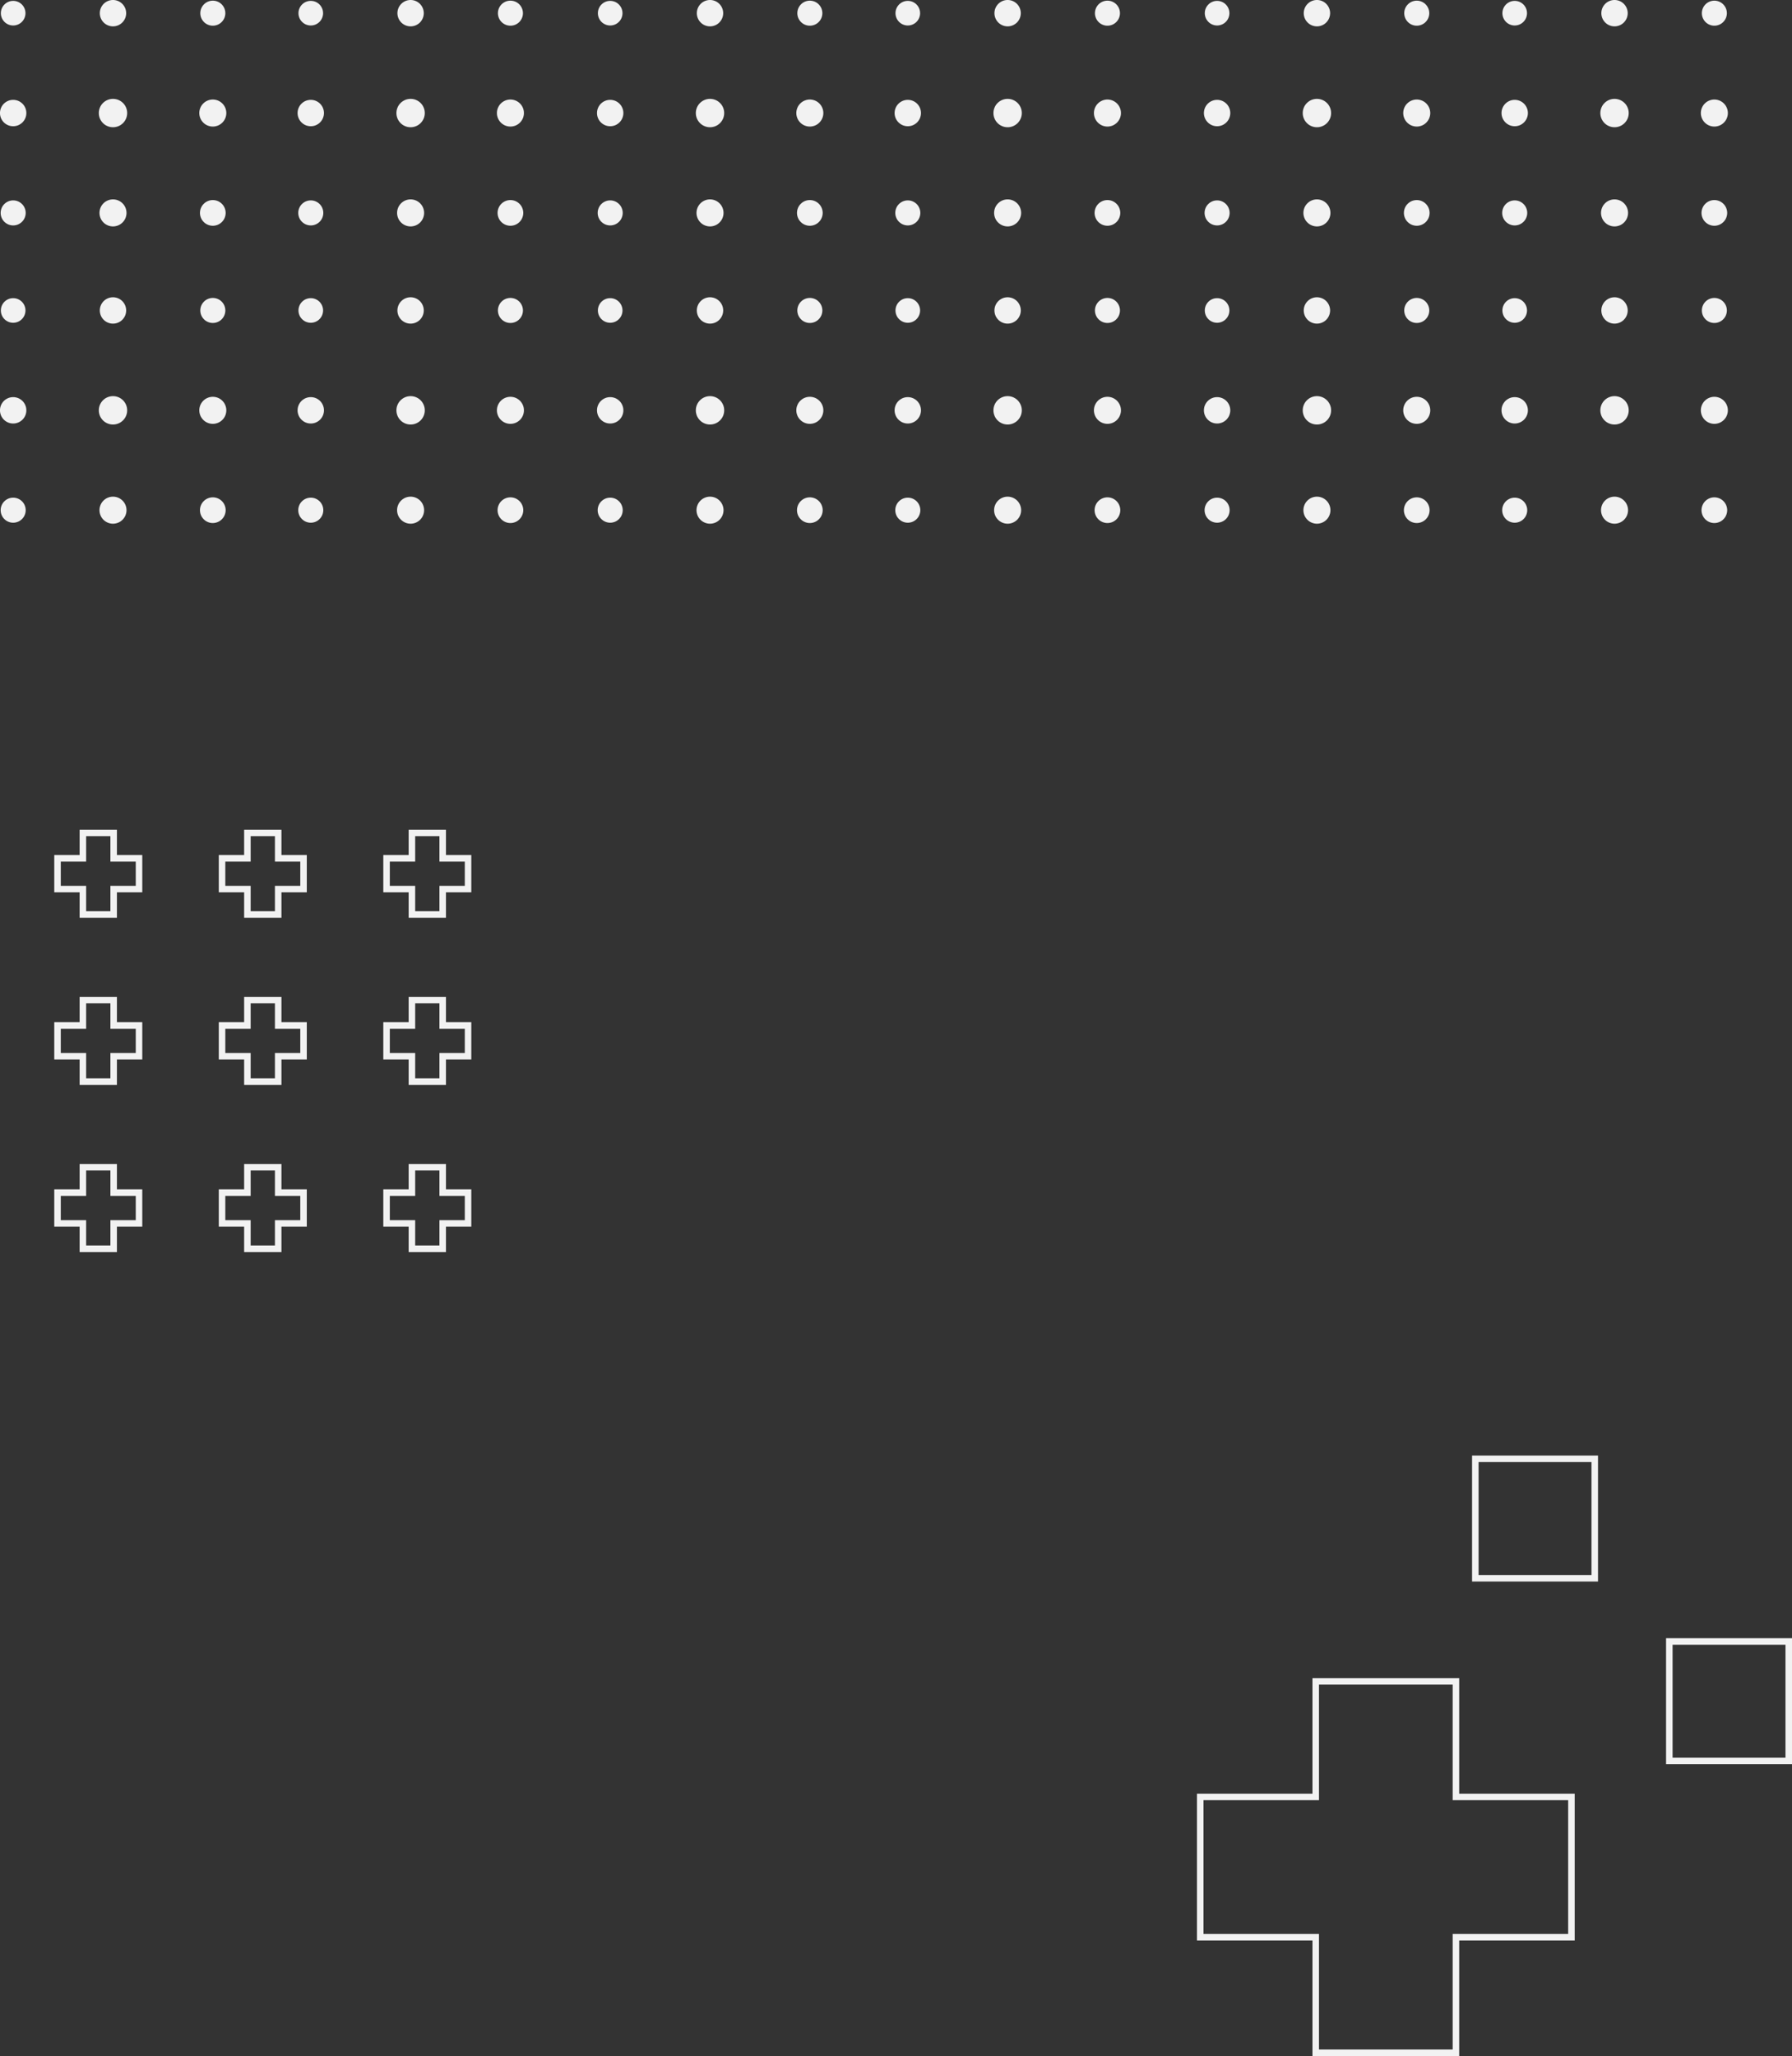 <svg xmlns="http://www.w3.org/2000/svg" width="550" height="630.744" viewBox="0 0 550 630.744">
  <rect x="0" y="0" width="550" height="630.744" fill="#333333" stroke="none"/>
  <g id="Group_953" data-name="Group 953" transform="translate(-564 -1075)">
    <g id="Icon_Mark" data-name="Icon Mark" transform="translate(931.371 1521.53)">
      <path id="Path_34" data-name="Path 34" d="M243.29,101.035h45.032v35.45h35.45v45.033h-35.45v35.45H243.29v-35.45H207.839V136.486H243.29Zm43.032,2H245.29v35.45H209.839v41.033H245.29v35.45h41.032v-35.45h35.45V138.486h-35.45Z" transform="translate(-207.839 -32.755)" fill="#f2f2f2"/>
      <path id="Rectangle_91" data-name="Rectangle 91" d="M-1-1H37.653V37.653H-1ZM35.653,1H1V35.653H35.653Z" transform="translate(85.435 1)" fill="#f2f2f2"/>
      <path id="Rectangle_92" data-name="Rectangle 92" d="M-1-1H37.653V37.653H-1ZM35.653,1H1V35.653H35.653Z" transform="translate(144.976 57.039)" fill="#f2f2f2"/>
    </g>
    <g id="Plus_signs" data-name="Plus signs" transform="translate(580.656 1329.53)">
      <path id="Path_35" data-name="Path 35" d="M215.621,101.035h11.447v7.782h7.782v11.447h-7.782v7.782H215.621v-7.782h-7.782V108.817h7.782Zm9.447,2h-7.447v7.782h-7.782v7.447h7.782v7.782h7.447v-7.782h7.782v-7.447h-7.782Z" transform="translate(-207.839 -49.756)" fill="#f2f2f2"/>
      <path id="Path_39" data-name="Path 39" d="M215.621,101.035h11.447v7.782h7.782v11.447h-7.782v7.782H215.621v-7.782h-7.782V108.817h7.782Zm9.447,2h-7.447v7.782h-7.782v7.447h7.782v7.782h7.447v-7.782h7.782v-7.447h-7.782Z" transform="translate(-207.839 1.524)" fill="#f2f2f2"/>
      <path id="Path_42" data-name="Path 42" d="M215.621,101.035h11.447v7.782h7.782v11.447h-7.782v7.782H215.621v-7.782h-7.782V108.817h7.782Zm9.447,2h-7.447v7.782h-7.782v7.447h7.782v7.782h7.447v-7.782h7.782v-7.447h-7.782Z" transform="translate(-207.839 -101.035)" fill="#f2f2f2"/>
      <path id="Path_36" data-name="Path 36" d="M215.621,101.035h11.447v7.782h7.782v11.447h-7.782v7.782H215.621v-7.782h-7.782V108.817h7.782Zm9.447,2h-7.447v7.782h-7.782v7.447h7.782v7.782h7.447v-7.782h7.782v-7.447h-7.782Z" transform="translate(-157.344 -49.756)" fill="#f2f2f2"/>
      <path id="Path_40" data-name="Path 40" d="M215.621,101.035h11.447v7.782h7.782v11.447h-7.782v7.782H215.621v-7.782h-7.782V108.817h7.782Zm9.447,2h-7.447v7.782h-7.782v7.447h7.782v7.782h7.447v-7.782h7.782v-7.447h-7.782Z" transform="translate(-157.344 1.524)" fill="#f2f2f2"/>
      <path id="Path_43" data-name="Path 43" d="M215.621,101.035h11.447v7.782h7.782v11.447h-7.782v7.782H215.621v-7.782h-7.782V108.817h7.782Zm9.447,2h-7.447v7.782h-7.782v7.447h7.782v7.782h7.447v-7.782h7.782v-7.447h-7.782Z" transform="translate(-157.344 -101.035)" fill="#f2f2f2"/>
      <path id="Path_37" data-name="Path 37" d="M215.621,101.035h11.447v7.782h7.782v11.447h-7.782v7.782H215.621v-7.782h-7.782V108.817h7.782Zm9.447,2h-7.447v7.782h-7.782v7.447h7.782v7.782h7.447v-7.782h7.782v-7.447h-7.782Z" transform="translate(-106.85 -49.756)" fill="#f2f2f2"/>
      <path id="Path_38" data-name="Path 38" d="M215.621,101.035h11.447v7.782h7.782v11.447h-7.782v7.782H215.621v-7.782h-7.782V108.817h7.782Zm9.447,2h-7.447v7.782h-7.782v7.447h7.782v7.782h7.447v-7.782h7.782v-7.447h-7.782Z" transform="translate(-106.85 1.524)" fill="#f2f2f2"/>
      <path id="Path_41" data-name="Path 41" d="M215.621,101.035h11.447v7.782h7.782v11.447h-7.782v7.782H215.621v-7.782h-7.782V108.817h7.782Zm9.447,2h-7.447v7.782h-7.782v7.447h7.782v7.782h7.447v-7.782h7.782v-7.447h-7.782Z" transform="translate(-106.85 -101.035)" fill="#f2f2f2"/>
    </g>
    <g id="Dots" transform="translate(1094.313 1075) rotate(90)">
      <path id="Path_265" data-name="Path 265" d="M3.938,7.879A3.94,3.94,0,1,0,0,3.94,3.939,3.939,0,0,0,3.938,7.879Z" transform="translate(69.257 91.547) rotate(90)" fill="#f2f2f2"/>
      <path id="Path_265-2" data-name="Path 265" d="M3.938,7.879A3.94,3.94,0,1,0,0,3.94,3.939,3.939,0,0,0,3.938,7.879Z" transform="translate(69.257 0.205) rotate(90)" fill="#f2f2f2"/>
      <path id="Path_266" data-name="Path 266" d="M4.147,8.29A4.145,4.145,0,1,0,0,4.143,4.144,4.144,0,0,0,4.147,8.29Z" transform="translate(69.46 30.636) rotate(90)" fill="#f2f2f2"/>
      <path id="Path_267" data-name="Path 267" d="M3.839,7.68A3.84,3.84,0,1,0,0,3.84,3.839,3.839,0,0,0,3.839,7.68Z" transform="translate(69.157 61.578) rotate(90)" fill="#f2f2f2"/>
      <path id="Path_268" data-name="Path 268" d="M4.143,8.29A4.145,4.145,0,1,0,0,4.147,4.146,4.146,0,0,0,4.143,8.29Z" transform="translate(38.825) rotate(90)" fill="#f2f2f2"/>
      <path id="Path_269" data-name="Path 269" d="M4.353,8.7A4.351,4.351,0,1,0,0,4.355,4.347,4.347,0,0,0,4.353,8.7Z" transform="translate(39.033 30.431) rotate(90)" fill="#f2f2f2"/>
      <path id="Path_270" data-name="Path 270" d="M4.041,8.091A4.045,4.045,0,1,0,0,4.047,4.044,4.044,0,0,0,4.041,8.091Z" transform="translate(38.726 61.375) rotate(90)" fill="#f2f2f2"/>
      <path id="Path_271" data-name="Path 271" d="M3.839,7.676A3.838,3.838,0,1,0,0,3.84,3.837,3.837,0,0,0,3.839,7.676Z" transform="translate(7.883 0.303) rotate(90)" fill="#f2f2f2"/>
      <path id="Path_272" data-name="Path 272" d="M4.045,8.087A4.043,4.043,0,1,0,0,4.043,4.044,4.044,0,0,0,4.045,8.087Z" transform="translate(8.087 30.739) rotate(90)" fill="#f2f2f2"/>
      <path id="Path_273" data-name="Path 273" d="M3.772,7.548A3.774,3.774,0,1,0,0,3.776,3.772,3.772,0,0,0,3.772,7.548Z" transform="translate(7.819 61.646) rotate(90)" fill="#f2f2f2"/>
      <path id="Path_266-2" data-name="Path 266" d="M4.147,8.29A4.145,4.145,0,1,0,0,4.143,4.144,4.144,0,0,0,4.147,8.29Z" transform="translate(69.46 121.978) rotate(90)" fill="#f2f2f2"/>
      <path id="Path_267-2" data-name="Path 267" d="M3.839,7.68A3.84,3.84,0,1,0,0,3.84,3.839,3.839,0,0,0,3.839,7.68Z" transform="translate(69.157 152.92) rotate(90)" fill="#f2f2f2"/>
      <path id="Path_268-2" data-name="Path 268" d="M4.143,8.29A4.145,4.145,0,1,0,0,4.147,4.146,4.146,0,0,0,4.143,8.29Z" transform="translate(38.825 91.342) rotate(90)" fill="#f2f2f2"/>
      <path id="Path_269-2" data-name="Path 269" d="M4.353,8.7A4.351,4.351,0,1,0,0,4.355,4.347,4.347,0,0,0,4.353,8.7Z" transform="translate(39.033 121.773) rotate(90)" fill="#f2f2f2"/>
      <path id="Path_270-2" data-name="Path 270" d="M4.041,8.091A4.045,4.045,0,1,0,0,4.047,4.044,4.044,0,0,0,4.041,8.091Z" transform="translate(38.726 152.717) rotate(90)" fill="#f2f2f2"/>
      <path id="Path_271-2" data-name="Path 271" d="M3.839,7.676A3.838,3.838,0,1,0,0,3.84,3.837,3.837,0,0,0,3.839,7.676Z" transform="translate(7.883 91.646) rotate(90)" fill="#f2f2f2"/>
      <path id="Path_272-2" data-name="Path 272" d="M4.045,8.087A4.043,4.043,0,1,0,0,4.043,4.044,4.044,0,0,0,4.045,8.087Z" transform="translate(8.087 122.081) rotate(90)" fill="#f2f2f2"/>
      <path id="Path_273-2" data-name="Path 273" d="M3.772,7.548A3.774,3.774,0,1,0,0,3.776,3.772,3.772,0,0,0,3.772,7.548Z" transform="translate(7.819 152.988) rotate(90)" fill="#f2f2f2"/>
      <path id="Path_265-3" data-name="Path 265" d="M3.938,7.879A3.94,3.94,0,1,0,0,3.94,3.939,3.939,0,0,0,3.938,7.879Z" transform="translate(160.456 0.205) rotate(90)" fill="#f2f2f2"/>
      <path id="Path_266-3" data-name="Path 266" d="M4.147,8.29A4.145,4.145,0,1,0,0,4.143,4.144,4.144,0,0,0,4.147,8.29Z" transform="translate(160.66 30.636) rotate(90)" fill="#f2f2f2"/>
      <path id="Path_267-3" data-name="Path 267" d="M3.839,7.68A3.84,3.84,0,1,0,0,3.84,3.839,3.839,0,0,0,3.839,7.68Z" transform="translate(160.356 61.578) rotate(90)" fill="#f2f2f2"/>
      <path id="Path_268-3" data-name="Path 268" d="M4.143,8.29A4.145,4.145,0,1,0,0,4.147,4.146,4.146,0,0,0,4.143,8.29Z" transform="translate(130.025) rotate(90)" fill="#f2f2f2"/>
      <path id="Path_269-3" data-name="Path 269" d="M4.353,8.7A4.351,4.351,0,1,0,0,4.355,4.347,4.347,0,0,0,4.353,8.7Z" transform="translate(130.232 30.431) rotate(90)" fill="#f2f2f2"/>
      <path id="Path_270-3" data-name="Path 270" d="M4.041,8.091A4.045,4.045,0,1,0,0,4.047,4.044,4.044,0,0,0,4.041,8.091Z" transform="translate(129.925 61.375) rotate(90)" fill="#f2f2f2"/>
      <path id="Path_271-3" data-name="Path 271" d="M3.839,7.676A3.838,3.838,0,1,0,0,3.84,3.837,3.837,0,0,0,3.839,7.676Z" transform="translate(99.082 0.303) rotate(90)" fill="#f2f2f2"/>
      <path id="Path_272-3" data-name="Path 272" d="M4.045,8.087A4.043,4.043,0,1,0,0,4.043,4.044,4.044,0,0,0,4.045,8.087Z" transform="translate(99.286 30.739) rotate(90)" fill="#f2f2f2"/>
      <path id="Path_273-3" data-name="Path 273" d="M3.772,7.548A3.774,3.774,0,1,0,0,3.776,3.772,3.772,0,0,0,3.772,7.548Z" transform="translate(99.018 61.646) rotate(90)" fill="#f2f2f2"/>
      <path id="Path_265-4" data-name="Path 265" d="M3.938,7.879A3.94,3.94,0,1,0,0,3.94,3.939,3.939,0,0,0,3.938,7.879Z" transform="translate(160.456 91.547) rotate(90)" fill="#f2f2f2"/>
      <path id="Path_266-4" data-name="Path 266" d="M4.147,8.29A4.145,4.145,0,1,0,0,4.143,4.144,4.144,0,0,0,4.147,8.29Z" transform="translate(160.66 121.978) rotate(90)" fill="#f2f2f2"/>
      <path id="Path_267-4" data-name="Path 267" d="M3.839,7.68A3.84,3.84,0,1,0,0,3.84,3.839,3.839,0,0,0,3.839,7.68Z" transform="translate(160.356 152.92) rotate(90)" fill="#f2f2f2"/>
      <path id="Path_268-4" data-name="Path 268" d="M4.143,8.29A4.145,4.145,0,1,0,0,4.147,4.146,4.146,0,0,0,4.143,8.29Z" transform="translate(130.025 91.342) rotate(90)" fill="#f2f2f2"/>
      <path id="Path_269-4" data-name="Path 269" d="M4.353,8.7A4.351,4.351,0,1,0,0,4.355,4.347,4.347,0,0,0,4.353,8.7Z" transform="translate(130.232 121.773) rotate(90)" fill="#f2f2f2"/>
      <path id="Path_270-4" data-name="Path 270" d="M4.041,8.091A4.045,4.045,0,1,0,0,4.047,4.044,4.044,0,0,0,4.041,8.091Z" transform="translate(129.925 152.717) rotate(90)" fill="#f2f2f2"/>
      <path id="Path_271-4" data-name="Path 271" d="M3.839,7.676A3.838,3.838,0,1,0,0,3.84,3.837,3.837,0,0,0,3.839,7.676Z" transform="translate(99.082 91.646) rotate(90)" fill="#f2f2f2"/>
      <path id="Path_272-4" data-name="Path 272" d="M4.045,8.087A4.043,4.043,0,1,0,0,4.043,4.044,4.044,0,0,0,4.045,8.087Z" transform="translate(99.286 122.081) rotate(90)" fill="#f2f2f2"/>
      <path id="Path_273-4" data-name="Path 273" d="M3.772,7.548A3.774,3.774,0,1,0,0,3.776,3.772,3.772,0,0,0,3.772,7.548Z" transform="translate(99.018 152.988) rotate(90)" fill="#f2f2f2"/>
      <path id="Path_265-5" data-name="Path 265" d="M3.938,7.879A3.94,3.94,0,1,0,0,3.94,3.939,3.939,0,0,0,3.938,7.879Z" transform="translate(69.257 186.477) rotate(90)" fill="#f2f2f2"/>
      <path id="Path_266-5" data-name="Path 266" d="M4.147,8.29A4.145,4.145,0,1,0,0,4.143,4.144,4.144,0,0,0,4.147,8.29Z" transform="translate(69.46 216.908) rotate(90)" fill="#f2f2f2"/>
      <path id="Path_267-5" data-name="Path 267" d="M3.839,7.68A3.84,3.84,0,1,0,0,3.84,3.839,3.839,0,0,0,3.839,7.68Z" transform="translate(69.157 247.85) rotate(90)" fill="#f2f2f2"/>
      <path id="Path_268-5" data-name="Path 268" d="M4.143,8.29A4.145,4.145,0,1,0,0,4.147,4.146,4.146,0,0,0,4.143,8.29Z" transform="translate(38.825 186.272) rotate(90)" fill="#f2f2f2"/>
      <path id="Path_269-5" data-name="Path 269" d="M4.353,8.7A4.351,4.351,0,1,0,0,4.355,4.347,4.347,0,0,0,4.353,8.7Z" transform="translate(39.033 216.703) rotate(90)" fill="#f2f2f2"/>
      <path id="Path_270-5" data-name="Path 270" d="M4.041,8.091A4.045,4.045,0,1,0,0,4.047,4.044,4.044,0,0,0,4.041,8.091Z" transform="translate(38.726 247.647) rotate(90)" fill="#f2f2f2"/>
      <path id="Path_271-5" data-name="Path 271" d="M3.839,7.676A3.838,3.838,0,1,0,0,3.84,3.837,3.837,0,0,0,3.839,7.676Z" transform="translate(7.883 186.576) rotate(90)" fill="#f2f2f2"/>
      <path id="Path_272-5" data-name="Path 272" d="M4.045,8.087A4.043,4.043,0,1,0,0,4.043,4.044,4.044,0,0,0,4.045,8.087Z" transform="translate(8.087 217.011) rotate(90)" fill="#f2f2f2"/>
      <path id="Path_273-5" data-name="Path 273" d="M3.772,7.548A3.774,3.774,0,1,0,0,3.776,3.772,3.772,0,0,0,3.772,7.548Z" transform="translate(7.819 247.918) rotate(90)" fill="#f2f2f2"/>
      <path id="Path_265-6" data-name="Path 265" d="M3.938,7.879A3.94,3.94,0,1,0,0,3.94,3.939,3.939,0,0,0,3.938,7.879Z" transform="translate(69.257 277.819) rotate(90)" fill="#f2f2f2"/>
      <path id="Path_266-6" data-name="Path 266" d="M4.147,8.29A4.145,4.145,0,1,0,0,4.143,4.144,4.144,0,0,0,4.147,8.29Z" transform="translate(69.46 308.25) rotate(90)" fill="#f2f2f2"/>
      <path id="Path_267-6" data-name="Path 267" d="M3.839,7.68A3.84,3.84,0,1,0,0,3.84,3.839,3.839,0,0,0,3.839,7.68Z" transform="translate(69.157 339.192) rotate(90)" fill="#f2f2f2"/>
      <path id="Path_268-6" data-name="Path 268" d="M4.143,8.29A4.145,4.145,0,1,0,0,4.147,4.146,4.146,0,0,0,4.143,8.29Z" transform="translate(38.825 277.615) rotate(90)" fill="#f2f2f2"/>
      <path id="Path_269-6" data-name="Path 269" d="M4.353,8.7A4.351,4.351,0,1,0,0,4.355,4.347,4.347,0,0,0,4.353,8.7Z" transform="translate(39.033 308.045) rotate(90)" fill="#f2f2f2"/>
      <path id="Path_270-6" data-name="Path 270" d="M4.041,8.091A4.045,4.045,0,1,0,0,4.047,4.044,4.044,0,0,0,4.041,8.091Z" transform="translate(38.726 338.99) rotate(90)" fill="#f2f2f2"/>
      <path id="Path_271-6" data-name="Path 271" d="M3.839,7.676A3.838,3.838,0,1,0,0,3.84,3.837,3.837,0,0,0,3.839,7.676Z" transform="translate(7.883 277.918) rotate(90)" fill="#f2f2f2"/>
      <path id="Path_272-6" data-name="Path 272" d="M4.045,8.087A4.043,4.043,0,1,0,0,4.043,4.044,4.044,0,0,0,4.045,8.087Z" transform="translate(8.087 308.354) rotate(90)" fill="#f2f2f2"/>
      <path id="Path_273-6" data-name="Path 273" d="M3.772,7.548A3.774,3.774,0,1,0,0,3.776,3.772,3.772,0,0,0,3.772,7.548Z" transform="translate(7.819 339.26) rotate(90)" fill="#f2f2f2"/>
      <path id="Path_265-7" data-name="Path 265" d="M3.938,7.879A3.94,3.94,0,1,0,0,3.94,3.939,3.939,0,0,0,3.938,7.879Z" transform="translate(160.456 186.477) rotate(90)" fill="#f2f2f2"/>
      <path id="Path_266-7" data-name="Path 266" d="M4.147,8.29A4.145,4.145,0,1,0,0,4.143,4.144,4.144,0,0,0,4.147,8.29Z" transform="translate(160.66 216.908) rotate(90)" fill="#f2f2f2"/>
      <path id="Path_267-7" data-name="Path 267" d="M3.839,7.68A3.84,3.84,0,1,0,0,3.84,3.839,3.839,0,0,0,3.839,7.68Z" transform="translate(160.356 247.85) rotate(90)" fill="#f2f2f2"/>
      <path id="Path_268-7" data-name="Path 268" d="M4.143,8.29A4.145,4.145,0,1,0,0,4.147,4.146,4.146,0,0,0,4.143,8.29Z" transform="translate(130.025 186.272) rotate(90)" fill="#f2f2f2"/>
      <path id="Path_269-7" data-name="Path 269" d="M4.353,8.7A4.351,4.351,0,1,0,0,4.355,4.347,4.347,0,0,0,4.353,8.7Z" transform="translate(130.232 216.703) rotate(90)" fill="#f2f2f2"/>
      <path id="Path_270-7" data-name="Path 270" d="M4.041,8.091A4.045,4.045,0,1,0,0,4.047,4.044,4.044,0,0,0,4.041,8.091Z" transform="translate(129.925 247.647) rotate(90)" fill="#f2f2f2"/>
      <path id="Path_271-7" data-name="Path 271" d="M3.839,7.676A3.838,3.838,0,1,0,0,3.84,3.837,3.837,0,0,0,3.839,7.676Z" transform="translate(99.082 186.576) rotate(90)" fill="#f2f2f2"/>
      <path id="Path_272-7" data-name="Path 272" d="M4.045,8.087A4.043,4.043,0,1,0,0,4.043,4.044,4.044,0,0,0,4.045,8.087Z" transform="translate(99.286 217.011) rotate(90)" fill="#f2f2f2"/>
      <path id="Path_273-7" data-name="Path 273" d="M3.772,7.548A3.774,3.774,0,1,0,0,3.776,3.772,3.772,0,0,0,3.772,7.548Z" transform="translate(99.018 247.918) rotate(90)" fill="#f2f2f2"/>
      <path id="Path_265-8" data-name="Path 265" d="M3.938,7.879A3.94,3.94,0,1,0,0,3.94,3.939,3.939,0,0,0,3.938,7.879Z" transform="translate(160.456 277.819) rotate(90)" fill="#f2f2f2"/>
      <path id="Path_266-8" data-name="Path 266" d="M4.147,8.29A4.145,4.145,0,1,0,0,4.143,4.144,4.144,0,0,0,4.147,8.29Z" transform="translate(160.66 308.25) rotate(90)" fill="#f2f2f2"/>
      <path id="Path_267-8" data-name="Path 267" d="M3.839,7.68A3.84,3.84,0,1,0,0,3.84,3.839,3.839,0,0,0,3.839,7.68Z" transform="translate(160.356 339.192) rotate(90)" fill="#f2f2f2"/>
      <path id="Path_268-8" data-name="Path 268" d="M4.143,8.29A4.145,4.145,0,1,0,0,4.147,4.146,4.146,0,0,0,4.143,8.29Z" transform="translate(130.025 277.615) rotate(90)" fill="#f2f2f2"/>
      <path id="Path_269-8" data-name="Path 269" d="M4.353,8.7A4.351,4.351,0,1,0,0,4.355,4.347,4.347,0,0,0,4.353,8.7Z" transform="translate(130.232 308.045) rotate(90)" fill="#f2f2f2"/>
      <path id="Path_270-8" data-name="Path 270" d="M4.041,8.091A4.045,4.045,0,1,0,0,4.047,4.044,4.044,0,0,0,4.041,8.091Z" transform="translate(129.925 338.99) rotate(90)" fill="#f2f2f2"/>
      <path id="Path_271-8" data-name="Path 271" d="M3.839,7.676A3.838,3.838,0,1,0,0,3.84,3.837,3.837,0,0,0,3.839,7.676Z" transform="translate(99.082 277.918) rotate(90)" fill="#f2f2f2"/>
      <path id="Path_272-8" data-name="Path 272" d="M4.045,8.087A4.043,4.043,0,1,0,0,4.043,4.044,4.044,0,0,0,4.045,8.087Z" transform="translate(99.286 308.354) rotate(90)" fill="#f2f2f2"/>
      <path id="Path_273-8" data-name="Path 273" d="M3.772,7.548A3.774,3.774,0,1,0,0,3.776,3.772,3.772,0,0,0,3.772,7.548Z" transform="translate(99.018 339.26) rotate(90)" fill="#f2f2f2"/>
      <path id="Path_265-9" data-name="Path 265" d="M3.938,7.879A3.94,3.94,0,1,0,0,3.94,3.939,3.939,0,0,0,3.938,7.879Z" transform="translate(160.456 461.056) rotate(90)" fill="#f2f2f2"/>
      <path id="Path_266-9" data-name="Path 266" d="M4.147,8.29A4.145,4.145,0,1,0,0,4.143,4.144,4.144,0,0,0,4.147,8.29Z" transform="translate(160.66 491.488) rotate(90)" fill="#f2f2f2"/>
      <path id="Path_267-9" data-name="Path 267" d="M3.839,7.68A3.84,3.84,0,1,0,0,3.84,3.839,3.839,0,0,0,3.839,7.68Z" transform="translate(160.356 522.429) rotate(90)" fill="#f2f2f2"/>
      <path id="Path_268-9" data-name="Path 268" d="M4.143,8.29A4.145,4.145,0,1,0,0,4.147,4.146,4.146,0,0,0,4.143,8.29Z" transform="translate(130.025 460.852) rotate(90)" fill="#f2f2f2"/>
      <path id="Path_269-9" data-name="Path 269" d="M4.353,8.7A4.351,4.351,0,1,0,0,4.355,4.347,4.347,0,0,0,4.353,8.7Z" transform="translate(130.232 491.283) rotate(90)" fill="#f2f2f2"/>
      <path id="Path_270-9" data-name="Path 270" d="M4.041,8.091A4.045,4.045,0,1,0,0,4.047,4.044,4.044,0,0,0,4.041,8.091Z" transform="translate(129.925 522.227) rotate(90)" fill="#f2f2f2"/>
      <path id="Path_265-10" data-name="Path 265" d="M3.938,7.879A3.94,3.94,0,1,0,0,3.94,3.939,3.939,0,0,0,3.938,7.879Z" transform="translate(69.257 369.714) rotate(90)" fill="#f2f2f2"/>
      <path id="Path_266-10" data-name="Path 266" d="M4.147,8.29A4.145,4.145,0,1,0,0,4.143,4.144,4.144,0,0,0,4.147,8.29Z" transform="translate(69.46 400.146) rotate(90)" fill="#f2f2f2"/>
      <path id="Path_267-10" data-name="Path 267" d="M3.839,7.68A3.84,3.84,0,1,0,0,3.84,3.839,3.839,0,0,0,3.839,7.68Z" transform="translate(69.157 431.087) rotate(90)" fill="#f2f2f2"/>
      <path id="Path_268-10" data-name="Path 268" d="M4.143,8.29A4.145,4.145,0,1,0,0,4.147,4.146,4.146,0,0,0,4.143,8.29Z" transform="translate(38.825 369.51) rotate(90)" fill="#f2f2f2"/>
      <path id="Path_269-10" data-name="Path 269" d="M4.353,8.7A4.351,4.351,0,1,0,0,4.355,4.347,4.347,0,0,0,4.353,8.7Z" transform="translate(39.033 399.94) rotate(90)" fill="#f2f2f2"/>
      <path id="Path_270-10" data-name="Path 270" d="M4.041,8.091A4.045,4.045,0,1,0,0,4.047,4.044,4.044,0,0,0,4.041,8.091Z" transform="translate(38.726 430.885) rotate(90)" fill="#f2f2f2"/>
      <path id="Path_271-9" data-name="Path 271" d="M3.839,7.676A3.838,3.838,0,1,0,0,3.84,3.837,3.837,0,0,0,3.839,7.676Z" transform="translate(7.883 369.813) rotate(90)" fill="#f2f2f2"/>
      <path id="Path_272-9" data-name="Path 272" d="M4.045,8.087A4.043,4.043,0,1,0,0,4.043,4.044,4.044,0,0,0,4.045,8.087Z" transform="translate(8.087 400.248) rotate(90)" fill="#f2f2f2"/>
      <path id="Path_273-9" data-name="Path 273" d="M3.772,7.548A3.774,3.774,0,1,0,0,3.776,3.772,3.772,0,0,0,3.772,7.548Z" transform="translate(7.819 431.155) rotate(90)" fill="#f2f2f2"/>
      <path id="Path_271-10" data-name="Path 271" d="M3.839,7.676A3.838,3.838,0,1,0,0,3.84,3.837,3.837,0,0,0,3.839,7.676Z" transform="translate(99.082 461.155) rotate(90)" fill="#f2f2f2"/>
      <path id="Path_272-10" data-name="Path 272" d="M4.045,8.087A4.043,4.043,0,1,0,0,4.043,4.044,4.044,0,0,0,4.045,8.087Z" transform="translate(99.286 491.591) rotate(90)" fill="#f2f2f2"/>
      <path id="Path_273-10" data-name="Path 273" d="M3.772,7.548A3.774,3.774,0,1,0,0,3.776,3.772,3.772,0,0,0,3.772,7.548Z" transform="translate(99.018 522.498) rotate(90)" fill="#f2f2f2"/>
      <path id="Path_265-11" data-name="Path 265" d="M3.938,7.879A3.94,3.94,0,1,0,0,3.94,3.939,3.939,0,0,0,3.938,7.879Z" transform="translate(160.456 369.714) rotate(90)" fill="#f2f2f2"/>
      <path id="Path_266-11" data-name="Path 266" d="M4.147,8.29A4.145,4.145,0,1,0,0,4.143,4.144,4.144,0,0,0,4.147,8.29Z" transform="translate(160.66 400.146) rotate(90)" fill="#f2f2f2"/>
      <path id="Path_267-11" data-name="Path 267" d="M3.839,7.68A3.84,3.84,0,1,0,0,3.84,3.839,3.839,0,0,0,3.839,7.68Z" transform="translate(160.356 431.087) rotate(90)" fill="#f2f2f2"/>
      <path id="Path_268-11" data-name="Path 268" d="M4.143,8.29A4.145,4.145,0,1,0,0,4.147,4.146,4.146,0,0,0,4.143,8.29Z" transform="translate(130.025 369.51) rotate(90)" fill="#f2f2f2"/>
      <path id="Path_265-12" data-name="Path 265" d="M3.938,7.879A3.94,3.94,0,1,0,0,3.94,3.939,3.939,0,0,0,3.938,7.879Z" transform="translate(69.257 461.056) rotate(90)" fill="#f2f2f2"/>
      <path id="Path_266-12" data-name="Path 266" d="M4.147,8.29A4.145,4.145,0,1,0,0,4.143,4.144,4.144,0,0,0,4.147,8.29Z" transform="translate(69.46 491.488) rotate(90)" fill="#f2f2f2"/>
      <path id="Path_267-12" data-name="Path 267" d="M3.839,7.68A3.84,3.84,0,1,0,0,3.84,3.839,3.839,0,0,0,3.839,7.68Z" transform="translate(69.157 522.429) rotate(90)" fill="#f2f2f2"/>
      <path id="Path_268-12" data-name="Path 268" d="M4.143,8.29A4.145,4.145,0,1,0,0,4.147,4.146,4.146,0,0,0,4.143,8.29Z" transform="translate(38.825 460.852) rotate(90)" fill="#f2f2f2"/>
      <path id="Path_269-11" data-name="Path 269" d="M4.353,8.7A4.351,4.351,0,1,0,0,4.355,4.347,4.347,0,0,0,4.353,8.7Z" transform="translate(39.033 491.283) rotate(90)" fill="#f2f2f2"/>
      <path id="Path_270-11" data-name="Path 270" d="M4.041,8.091A4.045,4.045,0,1,0,0,4.047,4.044,4.044,0,0,0,4.041,8.091Z" transform="translate(38.726 522.227) rotate(90)" fill="#f2f2f2"/>
      <path id="Path_271-11" data-name="Path 271" d="M3.839,7.676A3.838,3.838,0,1,0,0,3.84,3.837,3.837,0,0,0,3.839,7.676Z" transform="translate(7.883 461.155) rotate(90)" fill="#f2f2f2"/>
      <path id="Path_272-11" data-name="Path 272" d="M4.045,8.087A4.043,4.043,0,1,0,0,4.043,4.044,4.044,0,0,0,4.045,8.087Z" transform="translate(8.087 491.591) rotate(90)" fill="#f2f2f2"/>
      <path id="Path_273-11" data-name="Path 273" d="M3.772,7.548A3.774,3.774,0,1,0,0,3.776,3.772,3.772,0,0,0,3.772,7.548Z" transform="translate(7.819 522.498) rotate(90)" fill="#f2f2f2"/>
      <path id="Path_269-12" data-name="Path 269" d="M4.353,8.7A4.351,4.351,0,1,0,0,4.355,4.347,4.347,0,0,0,4.353,8.7Z" transform="translate(130.232 399.94) rotate(90)" fill="#f2f2f2"/>
      <path id="Path_270-12" data-name="Path 270" d="M4.041,8.091A4.045,4.045,0,1,0,0,4.047,4.044,4.044,0,0,0,4.041,8.091Z" transform="translate(129.925 430.885) rotate(90)" fill="#f2f2f2"/>
      <path id="Path_271-12" data-name="Path 271" d="M3.839,7.676A3.838,3.838,0,1,0,0,3.84,3.837,3.837,0,0,0,3.839,7.676Z" transform="translate(99.082 369.813) rotate(90)" fill="#f2f2f2"/>
      <path id="Path_272-12" data-name="Path 272" d="M4.045,8.087A4.043,4.043,0,1,0,0,4.043,4.044,4.044,0,0,0,4.045,8.087Z" transform="translate(99.286 400.249) rotate(90)" fill="#f2f2f2"/>
      <path id="Path_273-12" data-name="Path 273" d="M3.772,7.548A3.774,3.774,0,1,0,0,3.776,3.772,3.772,0,0,0,3.772,7.548Z" transform="translate(99.018 431.155) rotate(90)" fill="#f2f2f2"/>
    </g>
  </g>
</svg>
